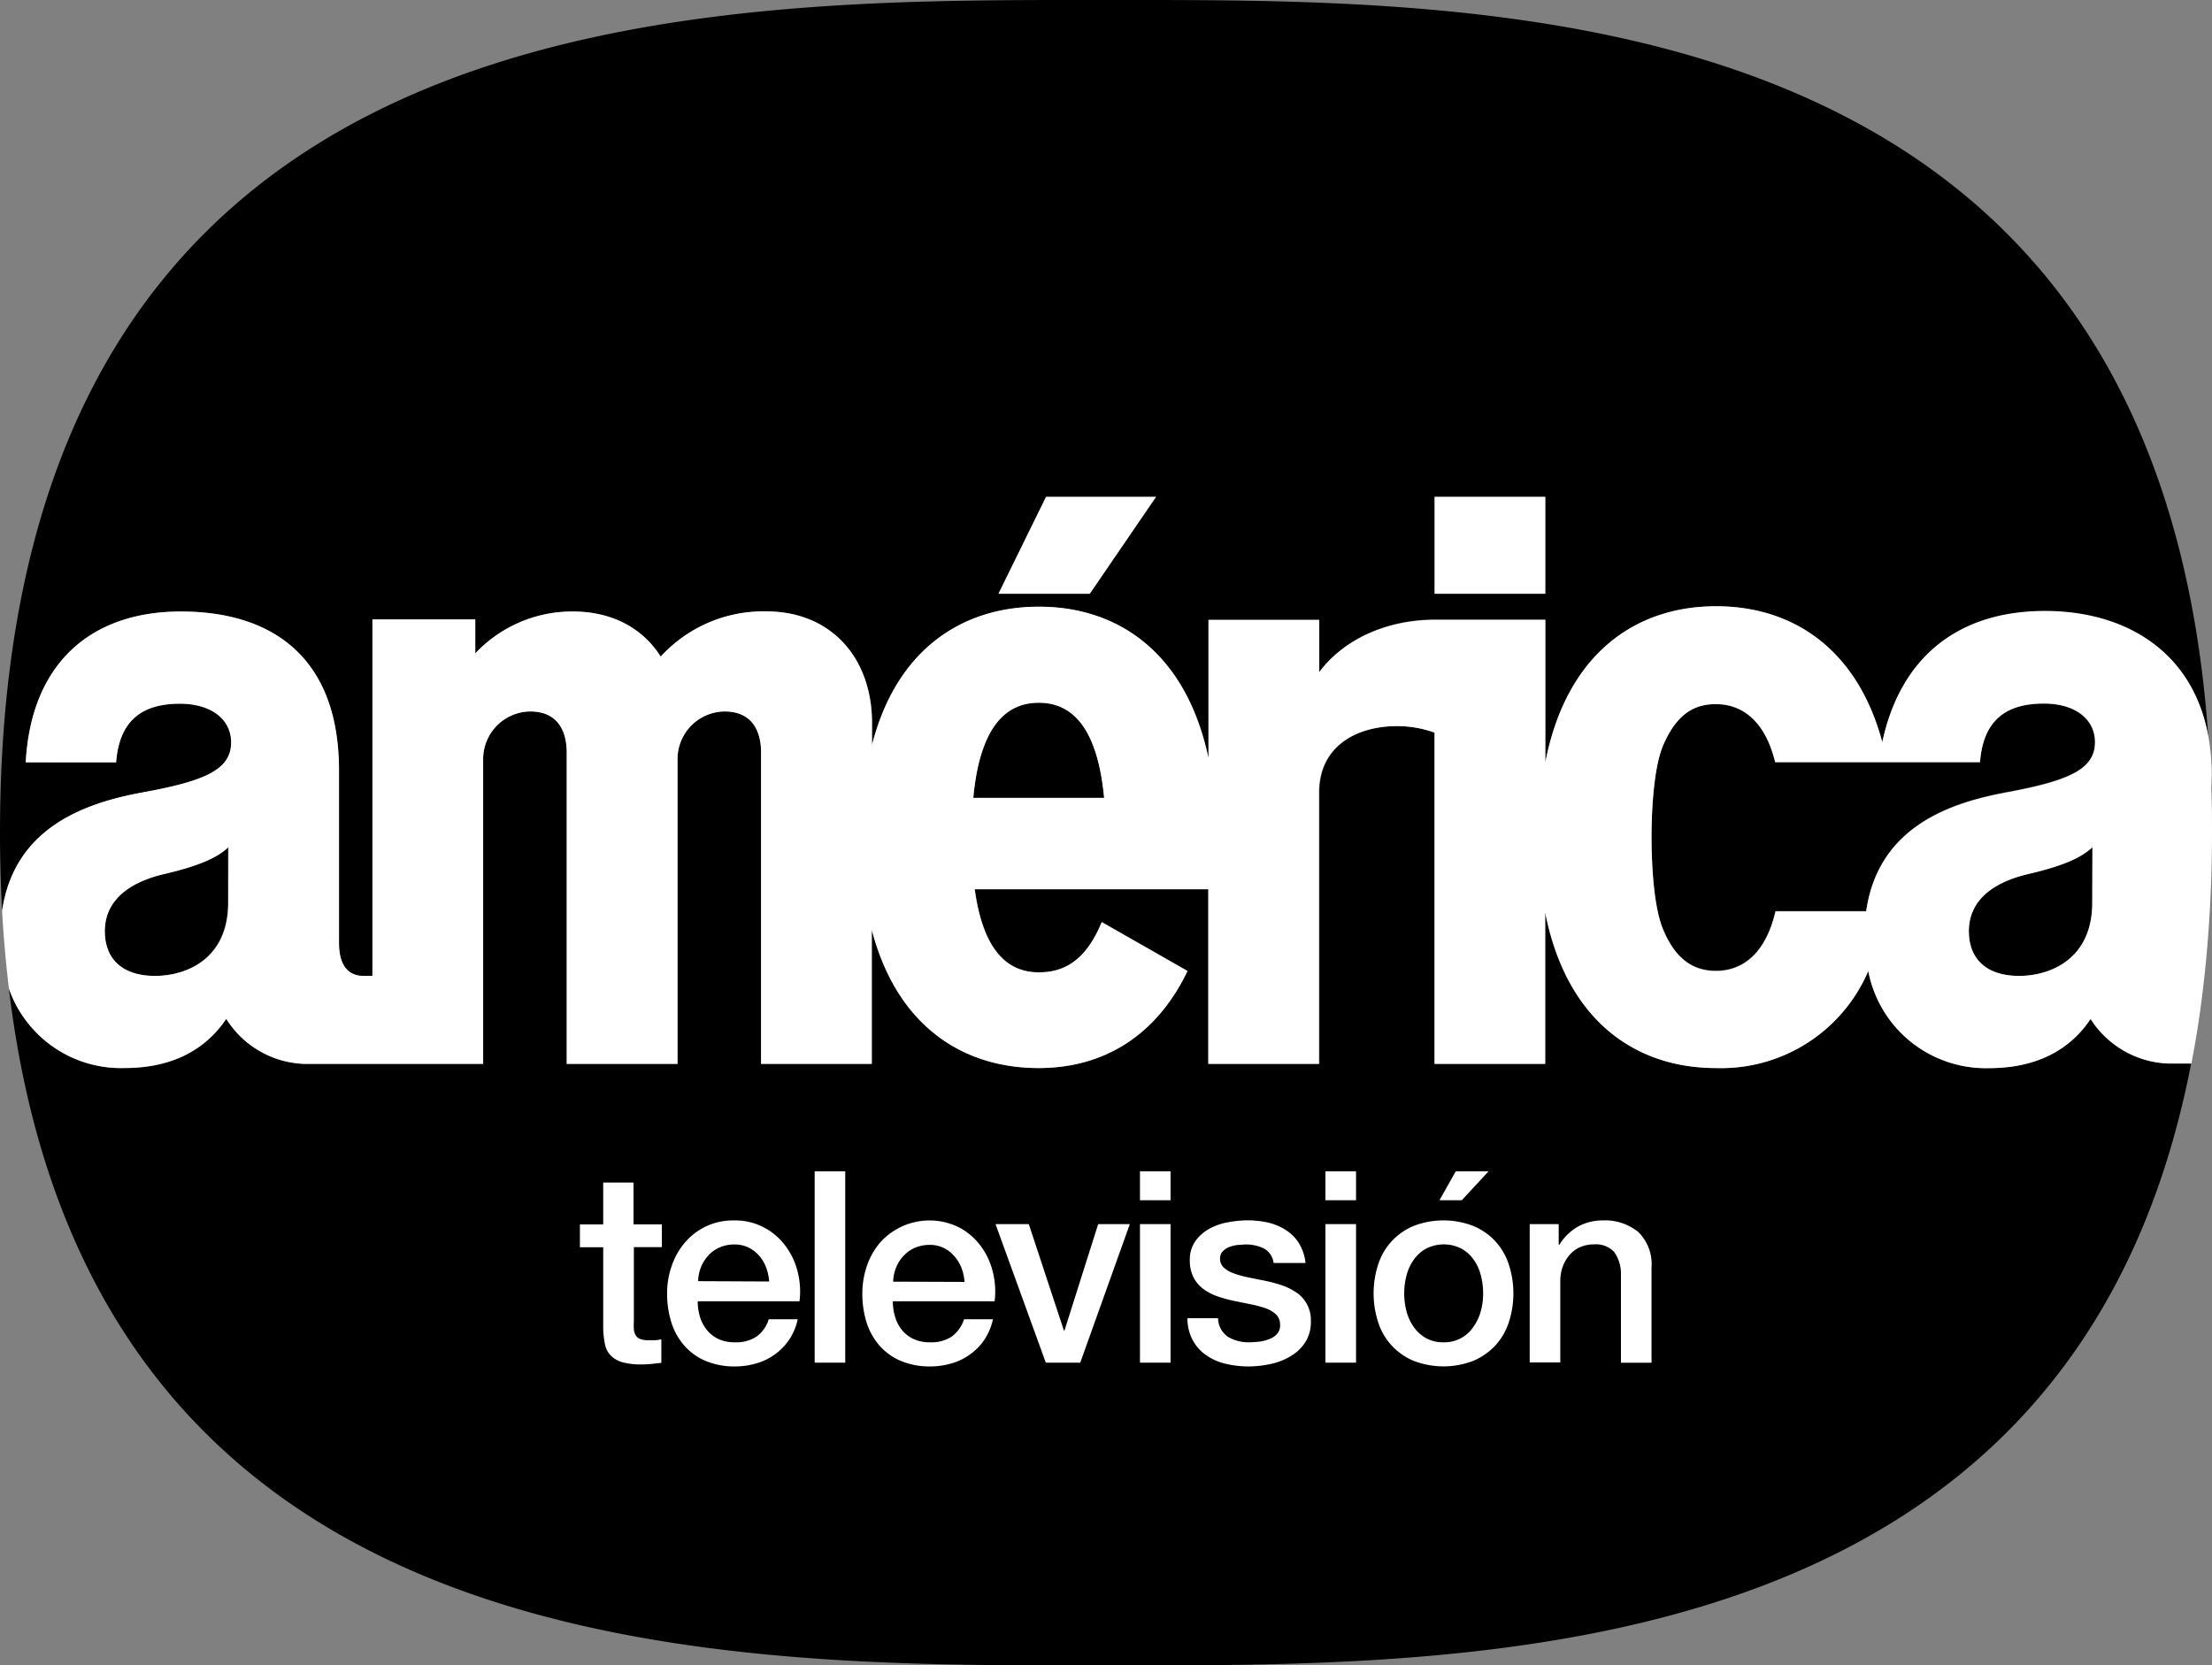 <svg id="Capa_1" data-name="Capa 1" xmlns="http://www.w3.org/2000/svg" viewBox="0 0 264.03 198.81"><rect x="0" y="0" width="264.03" height="198.81" fill="#808080" stroke="none"/><defs><style>.cls-1{fill:#fff;}</style></defs><path d="M235,111.17c0,3.18,2,5.33,6,5.33,3.72,0,8.7-2,8.73-8.7v-6.67c-1.29,1.19-3.41,2.2-7.76,3.23C237.93,105.32,235,107.41,235,111.17Z" transform="translate(0 0)"/><path d="M124,83.89c-3.48,0-7,2.23-7.82,11.36H131.8C130.93,86.12,127.46,83.89,124,83.89Z" transform="translate(0 0)"/><path d="M12.48,111.17c0,3.18,2,5.33,6,5.33,3.72,0,8.7-2,8.73-8.7v-6.67c-1.29,1.19-3.42,2.2-7.76,3.23C15.44,105.32,12.48,107.41,12.48,111.17Z" transform="translate(0 0)"/><path d="M243.94,84c-4.95,0-7.26,2.4-7.61,7H211.89c-1.12-4.64-3.7-6.93-7.06-6.93C202,84,200,85.49,198.49,89c-1.13,2.74-1.36,7.91-1.36,10.93s.23,8.19,1.36,10.94c1.46,3.55,3.55,5,6.33,5,3.41,0,6-2.34,7.11-7.12h10.82c1.42-9.87,9.66-12.87,16.63-14.17,7.52-1.39,10.68-2.74,10.68-6C250.06,86,247.87,84,243.94,84Z" transform="translate(0 0)"/><path d="M249.51,121.64c-2.64,3.94-6.79,5.87-12.13,5.87A14.28,14.28,0,0,1,223,115.92a19.09,19.09,0,0,1-18.13,11.58c-9.7,0-17.87-5.75-20.39-18.62V127h-13.2V87.46a13.1,13.1,0,0,0-4.47-.78c-4.88,0-9.32,2.41-9.32,7.91V127H144.24V106.14H116.36c1.08,7.93,4.36,9.92,7.64,9.92,2.74,0,5.54-1.1,7.52-6l10.24,5.84c-3.76,7.85-10.12,11.6-17.76,11.6-9.16,0-17-5.11-19.92-16.5v16H90.86V89.83c0-2.34-.9-4.9-4.38-4.9a5.69,5.69,0,0,0-5.61,5.77V127H67.66V89.83c0-2.34-.9-4.9-4.38-4.9a5.69,5.69,0,0,0-5.61,5.77V127H36.27A11.44,11.44,0,0,1,27,121.64c-2.65,3.94-6.8,5.87-12.13,5.87A14.15,14.15,0,0,1,1.06,118c9.8,82,85.54,80.81,130.94,80.81,43.68,0,115.45,1.06,129.54-71.85h-2.75A11.51,11.51,0,0,1,249.51,121.64Z" transform="translate(0 0)"/><path d="M16.91,94.63c7.52-1.39,10.68-2.74,10.68-6,0-2.6-2.2-4.61-6.13-4.61-4.94,0-7.25,2.4-7.6,7H3.07C3.71,79.3,10.71,73,21.6,73c10.68,0,18.83,5.29,18.83,18.91v20.63c0,3,1.26,4,3,4h1V73.94h12.3V78a15.87,15.87,0,0,1,11.64-5c4.78,0,8.39,2.07,10.51,5.4a16.58,16.58,0,0,1,12-5.4h.57c7.9,0,12.63,5.69,12.65,13.3v2.64c3-11.4,10.76-16.5,19.92-16.5,9.55,0,17.61,5.6,20.25,18.09V74h13.21v6.2c3-4,8.21-6.25,13.79-6.25h13.2V91c2.52-12.88,10.69-18.62,20.39-18.62,9.07,0,16.81,5,19.83,16.22,2.2-10.31,9.23-15.6,19.4-15.6,9.38,0,17.63,4.6,19.5,15C257.42-1.21,178.66,0,132,0,83.4,0,0-1.33,0,99.4c0,3.22.09,6.34.25,9.35C1.7,98.92,9.93,95.93,16.91,94.63ZM171.24,59.31h13.21V70.88H171.24Zm-46.37,0H138l-7.91,11.57H119.18Z" transform="translate(0 0)"/><rect class="cls-1" x="171.24" y="59.31" width="13.21" height="11.57"/><polygon class="cls-1" points="137.98 59.31 124.86 59.31 119.18 70.88 130.07 70.88 137.98 59.31"/><path class="cls-1" d="M264,92.55a26.53,26.53,0,0,0-.4-4.62c-1.87-10.35-10.12-15-19.5-15-10.17,0-17.2,5.31-19.43,15.66-3-11.2-10.76-16.22-19.83-16.22-9.7,0-17.87,5.74-20.39,18.62V74h-13.2c-5.58,0-10.77,2.22-13.79,6.25V74H144.24V90.51C141.6,78,133.54,72.42,124,72.42c-9.16,0-17,5.1-19.92,16.5V86.28c0-7.61-4.75-13.3-12.65-13.3h-.57a16.58,16.58,0,0,0-12,5.4C76.76,75.05,73.15,73,68.37,73a15.87,15.87,0,0,0-11.64,5V73.94H44.47V116.5h-1c-1.73,0-3-1-3-4V91.89C40.43,78.27,32.28,73,21.6,73,10.71,73,3.71,79.32,3.07,91H13.86c.35-4.55,2.66-7,7.6-7,3.93,0,6.13,2,6.13,4.61,0,3.3-3.16,4.65-10.68,6C9.91,95.91,1.7,98.9.25,108.73.43,112,.71,115,1.06,118a14.16,14.16,0,0,0,13.82,9.49c5.33,0,9.48-1.93,12.13-5.87A11.46,11.46,0,0,0,36.27,127h21.4V90.72a5.69,5.69,0,0,1,5.59-5.79h0c3.48,0,4.38,2.56,4.38,4.9V127H80.87V90.72a5.69,5.69,0,0,1,5.59-5.79h0c3.48,0,4.38,2.56,4.38,4.9V127h13.21V111c3,11.39,10.76,16.5,19.92,16.5,7.65,0,14-3.75,17.77-11.58l-10.24-5.84c-2,4.88-4.78,6-7.52,6-3.28,0-6.56-2-7.64-9.92h27.88V127h13.21V94.59c0-5.5,4.44-7.91,9.32-7.91a13.1,13.1,0,0,1,4.47.78V127h13.2V108.88c2.52,12.87,10.69,18.62,20.39,18.62A19.09,19.09,0,0,0,223,115.92a14.28,14.28,0,0,0,14.42,11.59c5.34,0,9.49-1.93,12.13-5.87a11.49,11.49,0,0,0,9.27,5.32h2.75q1.13-5.79,1.74-12.22c.46-4.84.72-9.93.72-15.34,0-1.78,0-3.53-.09-5.26ZM27.25,107.8c0,6.68-5,8.7-8.73,8.7-4.06,0-6-2.15-6-5.33,0-3.76,3-5.85,7-6.81,4.34-1,6.47-2,7.76-3.23Zm88.92-12.55c.86-9.13,4.34-11.36,7.82-11.36s6.94,2.23,7.8,11.36ZM249.74,107.8c0,6.68-5,8.7-8.73,8.7-4.06,0-6-2.15-6-5.33,0-3.76,3-5.85,7-6.81,4.35-1,6.47-2,7.76-3.23ZM239.38,94.63c-7,1.3-15.21,4.3-16.63,14.17H211.93c-1.1,4.78-3.7,7.12-7.11,7.12-2.78,0-4.87-1.48-6.33-5-1.13-2.75-1.36-7.91-1.36-10.94s.23-8.19,1.36-10.93c1.51-3.56,3.51-5,6.34-5,3.36,0,5.94,2.29,7.06,6.93h24.45c.35-4.55,2.66-7,7.61-7,3.93,0,6.12,2,6.12,4.61C250.06,91.89,246.9,93.24,239.38,94.63Z" transform="translate(0 0)"/><path class="cls-1" d="M75.62,141.17H72v5H69.22v2.72H72v9.76a11.15,11.15,0,0,0,.21,1.82,2.76,2.76,0,0,0,.67,1.33,3.22,3.22,0,0,0,1.38.81,8.28,8.28,0,0,0,2.32.27,11.66,11.66,0,0,0,1.18-.06l1.18-.13v-2.81a3.87,3.87,0,0,1-.76.11h-.77a2.62,2.62,0,0,1-1-.15,1,1,0,0,1-.53-.43,1.69,1.69,0,0,1-.22-.7,8.34,8.34,0,0,1,0-1v-8.83H79v-2.72H75.62Z" transform="translate(0 0)"/><path class="cls-1" d="M93.7,148.66a7.56,7.56,0,0,0-2.57-2.16,7.32,7.32,0,0,0-3.5-.81,7.5,7.5,0,0,0-5.84,2.6,8.45,8.45,0,0,0-1.6,2.79,9.72,9.72,0,0,0-.56,3.34,11.38,11.38,0,0,0,.53,3.52,7.69,7.69,0,0,0,1.57,2.75,7,7,0,0,0,2.54,1.79,8.88,8.88,0,0,0,3.45.64,9,9,0,0,0,2.58-.37,7.07,7.07,0,0,0,2.22-1.09,6.66,6.66,0,0,0,1.7-1.77,7,7,0,0,0,1-2.4H91.76a4,4,0,0,1-1.45,2.06,4.39,4.39,0,0,1-2.57.69,4.59,4.59,0,0,1-2-.4,3.89,3.89,0,0,1-1.37-1.08,4.58,4.58,0,0,1-.82-1.56,6.49,6.49,0,0,1-.27-1.86H95.43a9.5,9.5,0,0,0-.24-3.6A8.48,8.48,0,0,0,93.7,148.66Zm-10.37,4.28a4.86,4.86,0,0,1,.36-1.72,4.68,4.68,0,0,1,.9-1.39,3.9,3.9,0,0,1,1.34-.93,4.32,4.32,0,0,1,1.74-.34,3.75,3.75,0,0,1,1.68.37,4,4,0,0,1,1.29,1,4.61,4.61,0,0,1,.81,1.39,5.87,5.87,0,0,1,.36,1.66Z" transform="translate(0 0)"/><rect class="cls-1" x="97.24" y="139.83" width="3.65" height="22.84"/><path class="cls-1" d="M117,148.66a7.56,7.56,0,0,0-2.57-2.16,7.91,7.91,0,0,0-9.34,1.79,8.45,8.45,0,0,0-1.6,2.79,10.23,10.23,0,0,0-.56,3.34,11.38,11.38,0,0,0,.53,3.52,7.69,7.69,0,0,0,1.57,2.75,7,7,0,0,0,2.54,1.79,8.88,8.88,0,0,0,3.45.64,9,9,0,0,0,2.58-.37,7.07,7.07,0,0,0,2.22-1.09,6.66,6.66,0,0,0,1.7-1.77,7,7,0,0,0,1-2.4h-3.45a4.15,4.15,0,0,1-1.46,2.06,4.44,4.44,0,0,1-2.58.69,4.59,4.59,0,0,1-2-.4,3.93,3.93,0,0,1-1.38-1.08,4.56,4.56,0,0,1-.81-1.56,6.49,6.49,0,0,1-.27-1.86h12.15a9.5,9.5,0,0,0-.24-3.6A8.45,8.45,0,0,0,117,148.66ZM106.61,153a4.71,4.71,0,0,1,.37-1.73,4.29,4.29,0,0,1,.91-1.39,3.9,3.9,0,0,1,1.34-.93,4.37,4.37,0,0,1,1.75-.34,3.71,3.71,0,0,1,1.67.37,3.9,3.9,0,0,1,1.28,1,4.7,4.7,0,0,1,.84,1.39,5.87,5.87,0,0,1,.36,1.66Z" transform="translate(0 0)"/><polygon class="cls-1" points="127.06 158.83 126.99 158.83 122.8 146.13 118.83 146.13 124.83 162.67 128.94 162.67 134.86 146.13 131.08 146.13 127.06 158.83"/><rect class="cls-1" x="136.07" y="139.83" width="3.65" height="3.45"/><rect class="cls-1" x="136.07" y="146.13" width="3.65" height="16.54"/><path class="cls-1" d="M154.75,154.31a7,7,0,0,0-1.72-.87,17.37,17.37,0,0,0-2-.54l-2-.4a12.73,12.73,0,0,1-1.71-.47,3.6,3.6,0,0,1-1.22-.69,1.39,1.39,0,0,1-.47-1.08,1.2,1.2,0,0,1,.32-.88,2.09,2.09,0,0,1,.79-.52,4.29,4.29,0,0,1,1-.24c.3,0,.61-.06.91-.06a5,5,0,0,1,2.16.45,2.27,2.27,0,0,1,1.21,1.76h3.81a5.59,5.59,0,0,0-.78-2.35,4.94,4.94,0,0,0-1.57-1.58,6.54,6.54,0,0,0-2.11-.89,11.13,11.13,0,0,0-2.44-.27,13.18,13.18,0,0,0-2.35.23,7.2,7.2,0,0,0-2.24.78,5.08,5.08,0,0,0-1.66,1.47,3.83,3.83,0,0,0-.66,2.25,4.47,4.47,0,0,0,.45,2.1,4,4,0,0,0,1.2,1.39,6.66,6.66,0,0,0,1.7.87,17.37,17.37,0,0,0,2,.54l2,.41a12.69,12.69,0,0,1,1.71.46,3.68,3.68,0,0,1,1.22.72,1.64,1.64,0,0,1,.49,1.16,1.51,1.51,0,0,1-.33,1.14,2.28,2.28,0,0,1-.94.65,5.08,5.08,0,0,1-1.22.31,11.5,11.5,0,0,1-1.17.08,4.86,4.86,0,0,1-2.53-.64,2.73,2.73,0,0,1-1.21-2.24h-3.66a5.61,5.61,0,0,0,.59,2.54,5.25,5.25,0,0,0,1.54,1.8,6.72,6.72,0,0,0,2.3,1.07,11.88,11.88,0,0,0,2.91.35,12.54,12.54,0,0,0,2.59-.29,7.92,7.92,0,0,0,2.39-.93,5.34,5.34,0,0,0,1.75-1.66,4.5,4.5,0,0,0,.67-2.5,4,4,0,0,0-1.68-3.42Z" transform="translate(0 0)"/><rect class="cls-1" x="158.21" y="139.83" width="3.65" height="3.45"/><rect class="cls-1" x="158.21" y="146.13" width="3.65" height="16.54"/><polygon class="cls-1" points="177.68 139.83 173.76 139.83 171.82 143.28 174.48 143.28 177.68 139.83"/><path class="cls-1" d="M178.46,148.15a7.47,7.47,0,0,0-2.63-1.81,9.9,9.9,0,0,0-7.07,0,7.41,7.41,0,0,0-4.24,4.56,11.17,11.17,0,0,0,0,7,7.42,7.42,0,0,0,4.24,4.56,9.9,9.9,0,0,0,7.07,0,7.69,7.69,0,0,0,2.63-1.81,7.58,7.58,0,0,0,1.62-2.75,11.17,11.17,0,0,0,0-7A7.58,7.58,0,0,0,178.46,148.15Zm-1.7,8.35a6,6,0,0,1-.88,1.88,4.16,4.16,0,0,1-3.58,1.86,4.16,4.16,0,0,1-2.1-.51,4.49,4.49,0,0,1-1.47-1.34,5.87,5.87,0,0,1-.85-1.87,8.52,8.52,0,0,1-.27-2.13,8.36,8.36,0,0,1,.27-2.11,5.66,5.66,0,0,1,.85-1.87,4.48,4.48,0,0,1,1.49-1.35,4.64,4.64,0,0,1,4.23,0,4.43,4.43,0,0,1,1.46,1.33,5.38,5.38,0,0,1,.85,1.87,8.36,8.36,0,0,1,.27,2.11,8,8,0,0,1-.27,2.13Z" transform="translate(0 0)"/><path class="cls-1" d="M195.57,147.09a6.26,6.26,0,0,0-4.29-1.4,6,6,0,0,0-3,.78,6.23,6.23,0,0,0-2.17,2.16l-.06-.07v-2.43h-3.46v16.51h3.65V152.9a5.09,5.09,0,0,1,.29-1.69,4.41,4.41,0,0,1,.81-1.39,3.47,3.47,0,0,1,1.25-.93,4,4,0,0,1,1.66-.34,3,3,0,0,1,2.4.88,4.51,4.51,0,0,1,.83,2.84v10.41h3.65V151.31A5.38,5.38,0,0,0,195.57,147.09Z" transform="translate(0 0)"/></svg>